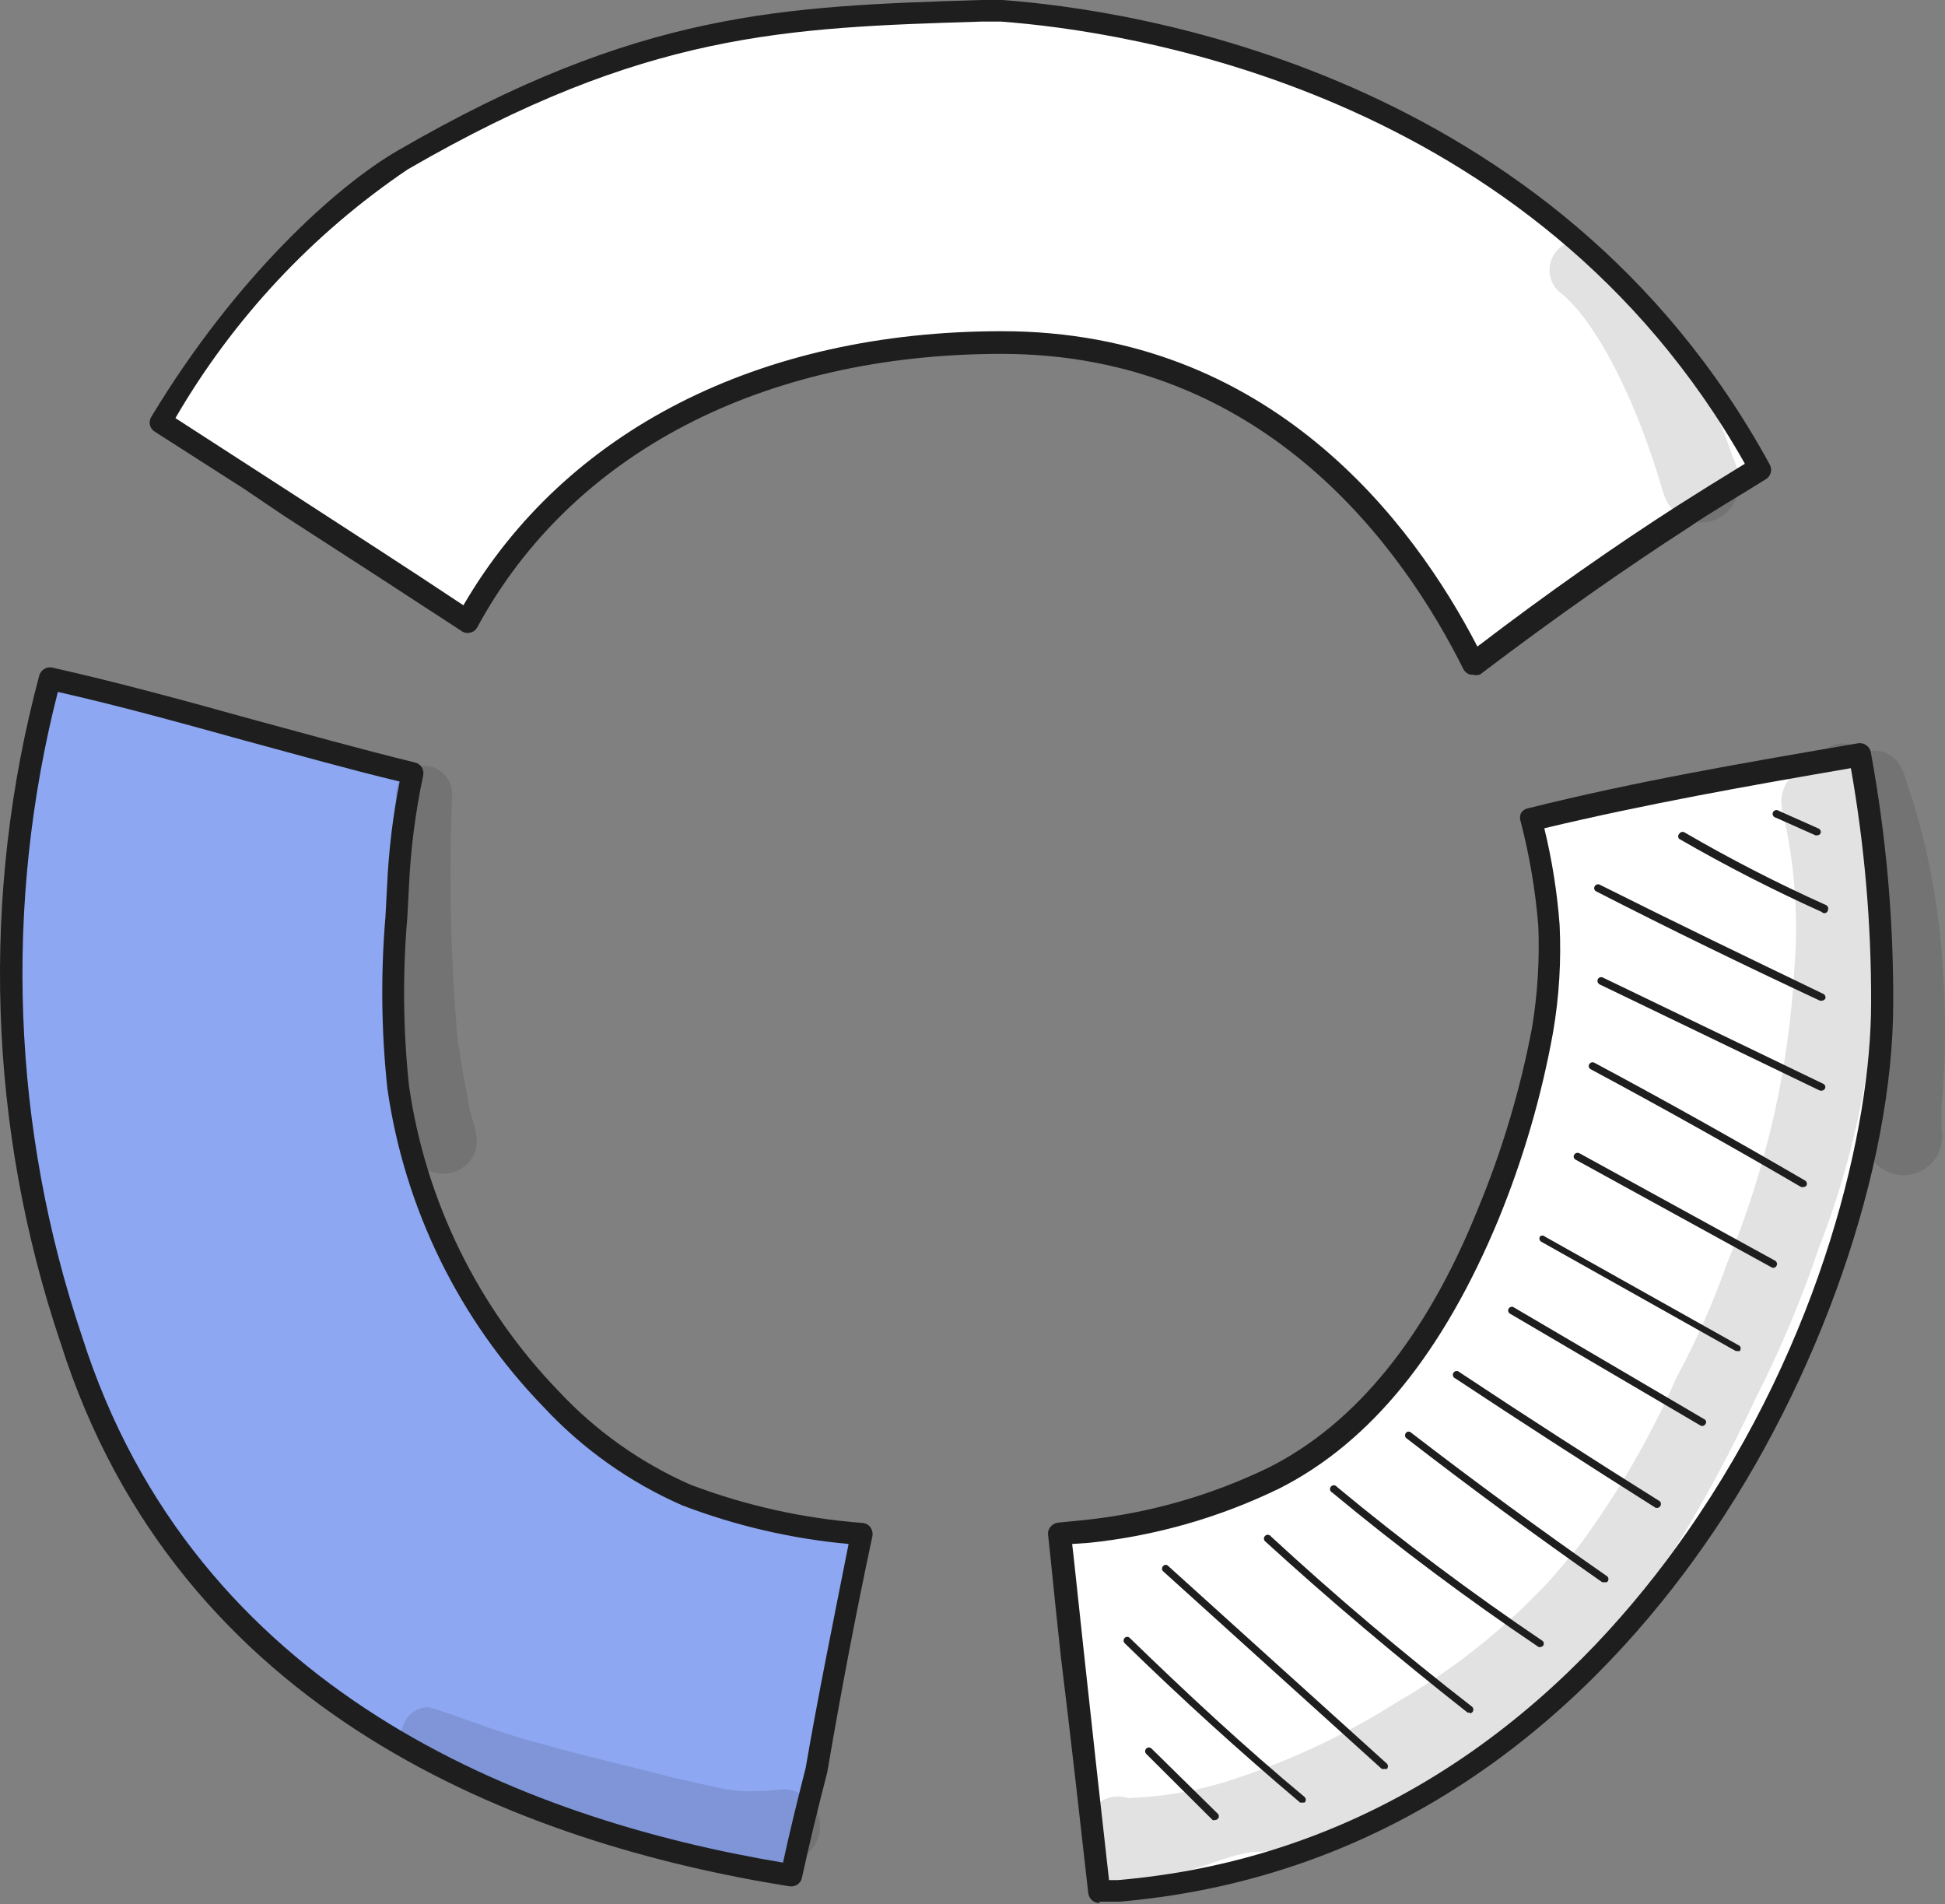 <?xml version="1.0" encoding="UTF-8"?> <svg xmlns="http://www.w3.org/2000/svg" width="285" height="279" viewBox="0 0 285 279" fill="none"><rect x="0" y="0" width="285" height="279" fill="#808080" stroke="none"/> <path d="M246.578 75.55C250.302 73.148 254.065 70.826 257.829 68.503C230.604 18.857 178.755 3.843 146.645 1.521C116.137 2.522 95.157 2.522 58.924 23.541C49.795 28.826 35.502 41.999 23.491 61.897L36.623 70.345L68.653 91.044C83.386 63.939 112.454 50.166 146.926 50.166C181.398 50.166 203.859 72.868 215.99 97.21C225.839 89.643 236.049 82.316 246.578 75.55Z" fill="white"></path> <path d="M215.841 98.852H215.481C215.246 98.796 215.027 98.688 214.839 98.535C214.652 98.383 214.502 98.19 214.4 97.971C205.792 80.755 185.613 51.848 146.777 51.848C111.744 51.848 83.758 66.422 69.945 91.886C69.842 92.088 69.696 92.266 69.516 92.404C69.335 92.543 69.126 92.639 68.904 92.686C68.686 92.747 68.458 92.756 68.236 92.715C68.014 92.673 67.804 92.581 67.623 92.446C58.975 86.801 50.167 81.076 41.639 75.59L35.713 71.587L22.701 63.259C22.518 63.152 22.359 63.01 22.233 62.84C22.107 62.669 22.017 62.475 21.969 62.27C21.92 62.064 21.914 61.85 21.95 61.641C21.986 61.433 22.065 61.234 22.181 61.057C34.552 40.558 49.326 27.265 58.214 22.101C93.607 1.561 114.667 0.921 143.774 0H146.657H146.817C165.194 1.321 227.692 10.129 259.322 68.063C259.525 68.431 259.576 68.863 259.463 69.267C259.351 69.671 259.084 70.016 258.721 70.225C254.717 72.748 250.714 75.03 247.511 77.232C237.982 83.398 227.932 90.444 216.882 98.812C216.551 98.948 216.182 98.962 215.841 98.852ZM146.817 48.525C186.093 48.525 207.073 76.551 216.482 94.728C226.971 86.721 236.5 80.075 245.709 74.149C248.792 72.187 252.075 70.145 255.678 67.943C224.649 12.972 164.593 4.484 146.657 3.163H143.814C115.187 4.044 94.488 4.684 59.736 24.823C45.791 34.248 34.157 46.703 25.704 61.257L37.475 68.864L43.36 72.668C51.368 77.873 59.736 83.238 67.903 88.683C82.757 63.139 111.224 48.525 146.817 48.525Z" fill="#1E1E1E"></path> <path d="M119.697 259.362C121.659 247.791 123.701 236.22 126.303 224.77C117.509 224.079 108.856 222.152 100.599 219.044C93.116 215.739 86.376 210.959 80.781 204.991C68.691 192.488 60.858 176.487 58.4 159.269C57.479 149.481 57.479 139.629 58.4 129.841C58.63 124.279 59.34 118.746 60.522 113.306C42.705 109.022 25.209 103.417 7.352 99.413C-1.167 131.286 -0.081 164.966 10.475 196.223C27.171 248.952 76.136 268.29 116.014 274.736C117.095 269.612 118.336 264.447 119.697 259.362Z" fill="#8DA7F2"></path> <path d="M116.016 276.377H115.736C76.499 270.131 26.133 251.234 8.876 196.743C-1.78 165.173 -2.867 131.157 5.753 98.972C5.866 98.57 6.128 98.227 6.485 98.011C6.842 97.796 7.267 97.724 7.675 97.811C17.444 100.013 27.254 102.695 36.742 105.338C44.75 107.5 52.757 109.742 60.765 111.704C60.974 111.746 61.172 111.83 61.348 111.95C61.523 112.071 61.673 112.225 61.789 112.404C61.905 112.583 61.983 112.783 62.021 112.993C62.058 113.203 62.053 113.418 62.006 113.625C60.87 118.978 60.173 124.414 59.924 129.881L59.684 134.445C58.981 142.628 59.062 150.86 59.924 159.028C62.342 175.898 70.02 191.576 81.865 203.83C87.304 209.653 93.869 214.311 101.162 217.522C109.258 220.592 117.753 222.48 126.386 223.127C126.613 223.148 126.834 223.215 127.034 223.325C127.234 223.436 127.409 223.586 127.547 223.768C127.678 223.959 127.771 224.174 127.819 224.401C127.867 224.627 127.87 224.861 127.827 225.089C125.265 237.101 123.103 248.591 121.221 259.642C119.82 265.047 118.619 270.051 117.538 274.976C117.491 275.352 117.312 275.698 117.034 275.955C116.755 276.212 116.395 276.361 116.016 276.377ZM8.476 101.374C0.517 132.511 1.741 165.285 11.999 195.742C28.535 247.79 76.62 266.528 114.735 272.894C115.696 268.45 116.817 263.885 118.058 259.001C119.86 248.511 122.062 237.741 124.344 226.21C116.01 225.447 107.82 223.548 100.001 220.565C92.289 217.195 85.353 212.276 79.622 206.112C67.27 193.366 59.267 177.039 56.761 159.468C55.868 151.102 55.775 142.669 56.481 134.285L56.721 129.76C56.95 124.637 57.565 119.537 58.563 114.506C50.916 112.665 43.269 110.503 35.862 108.501C26.893 106.018 17.685 103.456 8.476 101.374Z" fill="#1E1E1E"></path> <path d="M272.56 110.541C256.545 113.303 240.29 116.146 224.515 120.029C225.831 125.097 226.715 130.267 227.157 135.484C227.379 140.628 227.057 145.781 226.196 150.858C224.477 160.134 221.793 169.205 218.189 177.923C211.863 193.538 202.174 208.832 186.88 216.439C178.261 220.687 168.966 223.397 159.414 224.447L155.41 224.887L157.332 242.824C158.587 254.355 159.921 265.859 161.336 277.336L164.219 277.136C240.29 270.57 276.083 189.574 276.083 147.055C276.077 134.799 274.897 122.571 272.56 110.541Z" fill="white"></path> <path d="M161.106 278.819C160.703 278.822 160.313 278.677 160.01 278.411C159.707 278.145 159.513 277.778 159.464 277.378C158.263 266.688 156.902 254.597 155.46 242.826C154.94 237.981 154.419 233.137 153.939 228.292L153.578 224.889C153.55 224.675 153.567 224.457 153.629 224.249C153.691 224.042 153.797 223.851 153.939 223.688C154.207 223.354 154.595 223.139 155.02 223.087L159.024 222.687C168.369 221.701 177.473 219.1 185.929 215C198.7 208.554 208.95 195.902 216.477 177.325C220.064 168.711 222.748 159.748 224.485 150.58C225.307 145.633 225.615 140.615 225.405 135.606C224.987 130.484 224.13 125.407 222.843 120.432C222.681 120.034 222.681 119.588 222.843 119.19C222.95 118.995 223.099 118.826 223.279 118.694C223.459 118.563 223.665 118.473 223.884 118.43C239.899 114.426 255.914 111.703 272.249 108.901C272.673 108.831 273.108 108.93 273.46 109.177C273.812 109.424 274.053 109.799 274.131 110.222C276.356 122.319 277.455 134.596 277.414 146.896C277.414 171.159 266.564 202.348 249.748 226.37C234.534 248.151 207.309 274.896 164.028 278.619H161.106V278.819ZM157.102 226.21L157.302 227.932L158.863 242.465C160.065 253.636 161.346 265.166 162.507 275.456H163.788C205.787 271.853 232.292 245.828 247.106 224.609C267.124 196.022 274.171 164.953 274.171 147.016C274.212 135.46 273.221 123.924 271.208 112.544C256.074 115.147 241.22 117.789 226.286 121.352C227.419 125.994 228.169 130.721 228.528 135.486C228.785 140.763 228.463 146.053 227.567 151.26C225.868 160.658 223.184 169.85 219.56 178.686C211.553 197.984 200.943 211.236 187.53 218.043C178.731 222.337 169.244 225.048 159.504 226.05L157.102 226.21Z" fill="#1E1E1E"></path> <path d="M178.075 266.646C178.012 266.672 177.944 266.686 177.875 266.686C177.806 266.686 177.738 266.672 177.675 266.646L167.946 256.957C167.85 256.853 167.797 256.717 167.797 256.576C167.797 256.435 167.85 256.299 167.946 256.196C167.998 256.143 168.06 256.1 168.129 256.071C168.198 256.043 168.272 256.028 168.346 256.028C168.421 256.028 168.495 256.043 168.563 256.071C168.632 256.1 168.694 256.143 168.747 256.196L178.436 265.725C178.488 265.774 178.529 265.832 178.558 265.898C178.586 265.963 178.601 266.034 178.601 266.105C178.601 266.177 178.586 266.247 178.558 266.313C178.529 266.378 178.488 266.437 178.436 266.486C178.339 266.581 178.211 266.638 178.075 266.646Z" fill="#1E1E1E"></path> <path d="M190.851 264.085C190.735 264.128 190.607 264.128 190.491 264.085C181.682 256.638 173.034 248.791 164.787 240.743C164.691 240.64 164.638 240.504 164.638 240.363C164.638 240.222 164.691 240.086 164.787 239.982C164.835 239.93 164.894 239.889 164.96 239.86C165.025 239.832 165.096 239.817 165.167 239.817C165.238 239.817 165.309 239.832 165.374 239.86C165.44 239.889 165.499 239.93 165.547 239.982C173.795 247.99 182.403 255.997 191.171 263.284C191.224 263.336 191.267 263.399 191.296 263.467C191.325 263.536 191.339 263.61 191.339 263.684C191.339 263.759 191.325 263.833 191.296 263.902C191.267 263.97 191.224 264.033 191.171 264.085C191.066 264.112 190.956 264.112 190.851 264.085Z" fill="#1E1E1E"></path> <path d="M202.864 259.159C202.733 259.197 202.594 259.197 202.463 259.159L170.433 230.212C170.381 230.163 170.34 230.105 170.311 230.039C170.283 229.974 170.268 229.903 170.268 229.832C170.268 229.76 170.283 229.69 170.311 229.624C170.34 229.559 170.381 229.5 170.433 229.451C170.478 229.393 170.536 229.346 170.602 229.314C170.668 229.281 170.74 229.264 170.814 229.264C170.887 229.264 170.96 229.281 171.025 229.314C171.091 229.346 171.149 229.393 171.194 229.451L203.224 258.398C203.32 258.502 203.373 258.638 203.373 258.779C203.373 258.92 203.32 259.055 203.224 259.159C203.106 259.193 202.981 259.193 202.864 259.159Z" fill="#1E1E1E"></path> <path d="M215.361 250.912H215.041C204.872 242.905 195.022 234.617 185.454 225.889C185.386 225.844 185.328 225.784 185.286 225.714C185.243 225.644 185.216 225.566 185.207 225.485C185.198 225.404 185.207 225.322 185.233 225.244C185.259 225.167 185.302 225.096 185.358 225.036C185.414 224.977 185.483 224.931 185.559 224.901C185.635 224.871 185.717 224.858 185.798 224.863C185.88 224.868 185.959 224.891 186.031 224.93C186.103 224.968 186.166 225.023 186.214 225.088C195.623 233.776 205.552 242.184 215.722 250.071C215.8 250.147 215.854 250.244 215.877 250.351C215.901 250.457 215.893 250.568 215.855 250.67C215.817 250.771 215.75 250.86 215.662 250.924C215.575 250.989 215.47 251.026 215.361 251.032V250.912Z" fill="#1E1E1E"></path> <path d="M225.768 241.304C225.664 241.337 225.552 241.337 225.448 241.304C215.038 234.297 204.868 226.69 195.219 218.683C195.14 218.648 195.071 218.595 195.015 218.529C194.96 218.463 194.921 218.385 194.901 218.302C194.88 218.218 194.88 218.131 194.898 218.046C194.917 217.962 194.955 217.884 195.01 217.817C195.064 217.75 195.133 217.696 195.211 217.66C195.289 217.624 195.375 217.607 195.461 217.609C195.547 217.612 195.631 217.634 195.708 217.674C195.784 217.715 195.85 217.772 195.9 217.842C205.549 225.849 215.678 233.416 226.048 240.423C226.1 240.471 226.142 240.53 226.17 240.596C226.199 240.661 226.213 240.732 226.213 240.803C226.213 240.874 226.199 240.945 226.17 241.01C226.142 241.076 226.1 241.135 226.048 241.184C225.969 241.251 225.871 241.292 225.768 241.304Z" fill="#1E1E1E"></path> <path d="M235.095 231.816H234.775C225.086 225.049 215.397 217.923 206.028 210.676C205.933 210.573 205.879 210.437 205.879 210.296C205.879 210.155 205.933 210.019 206.028 209.915C206.077 209.863 206.136 209.822 206.201 209.793C206.267 209.765 206.337 209.75 206.409 209.75C206.48 209.75 206.55 209.765 206.616 209.793C206.681 209.822 206.74 209.863 206.789 209.915C216.158 217.122 225.806 224.209 235.536 230.975C235.631 231.079 235.684 231.214 235.684 231.355C235.684 231.496 235.631 231.632 235.536 231.736C235.473 231.781 235.401 231.812 235.324 231.826C235.248 231.839 235.17 231.836 235.095 231.816Z" fill="#1E1E1E"></path> <path d="M242.906 220.925H242.625C232.776 214.72 222.927 208.354 213.238 201.948C213.161 201.917 213.092 201.869 213.036 201.809C212.979 201.748 212.937 201.675 212.912 201.596C212.887 201.517 212.88 201.434 212.891 201.351C212.902 201.269 212.932 201.191 212.977 201.121C213.022 201.052 213.082 200.993 213.153 200.95C213.224 200.907 213.303 200.879 213.385 200.87C213.468 200.861 213.551 200.871 213.63 200.898C213.708 200.925 213.779 200.969 213.838 201.027C223.487 207.433 233.377 213.799 243.226 219.965C243.322 220.068 243.375 220.204 243.375 220.345C243.375 220.486 243.322 220.622 243.226 220.725C243.144 220.825 243.031 220.895 242.906 220.925Z" fill="#1E1E1E"></path> <path d="M249.552 208.914H249.272L221.246 192.459C221.185 192.422 221.133 192.374 221.091 192.317C221.049 192.26 221.019 192.195 221.002 192.126C220.986 192.057 220.983 191.986 220.994 191.916C221.004 191.846 221.029 191.779 221.066 191.718C221.103 191.658 221.151 191.605 221.208 191.564C221.265 191.522 221.33 191.492 221.399 191.475C221.468 191.458 221.539 191.455 221.609 191.466C221.679 191.477 221.746 191.501 221.807 191.538L249.833 207.994C249.884 208.039 249.925 208.094 249.953 208.156C249.981 208.218 249.995 208.286 249.995 208.354C249.995 208.422 249.981 208.489 249.953 208.552C249.925 208.614 249.884 208.669 249.833 208.714C249.767 208.813 249.667 208.885 249.552 208.914Z" fill="#1E1E1E"></path> <path d="M254.631 197.945H254.35L225.844 181.93C225.717 181.855 225.626 181.733 225.588 181.59C225.551 181.448 225.571 181.297 225.644 181.169C225.741 181.076 225.87 181.024 226.004 181.024C226.138 181.024 226.268 181.076 226.364 181.169L254.911 197.184C255.007 197.288 255.06 197.423 255.06 197.564C255.06 197.705 255.007 197.841 254.911 197.945C254.819 197.968 254.723 197.968 254.631 197.945Z" fill="#1E1E1E"></path> <path d="M259.96 185.731C259.87 185.765 259.77 185.765 259.68 185.731L230.893 169.917C230.828 169.887 230.77 169.844 230.723 169.791C230.675 169.738 230.639 169.676 230.617 169.609C230.594 169.541 230.586 169.469 230.592 169.399C230.598 169.328 230.619 169.259 230.653 169.196C230.728 169.07 230.847 168.976 230.987 168.931C231.128 168.887 231.279 168.896 231.413 168.956L260.08 184.691C260.146 184.724 260.205 184.771 260.253 184.828C260.301 184.884 260.337 184.95 260.359 185.021C260.381 185.091 260.39 185.166 260.383 185.24C260.376 185.314 260.355 185.386 260.32 185.451C260.285 185.522 260.235 185.584 260.173 185.633C260.11 185.682 260.037 185.715 259.96 185.731Z" fill="#1E1E1E"></path> <path d="M264.207 173.919H263.927C253.797 167.994 243.388 162.188 233.098 156.663C233.033 156.633 232.975 156.591 232.928 156.538C232.88 156.485 232.844 156.422 232.822 156.355C232.799 156.287 232.791 156.216 232.797 156.145C232.803 156.074 232.824 156.005 232.858 155.942C232.892 155.876 232.938 155.818 232.995 155.77C233.052 155.722 233.117 155.686 233.188 155.663C233.259 155.641 233.333 155.633 233.407 155.64C233.481 155.646 233.553 155.667 233.619 155.702C243.948 161.227 254.318 167.033 264.487 172.958C264.614 173.033 264.706 173.155 264.743 173.298C264.781 173.44 264.761 173.591 264.688 173.719C264.628 173.786 264.553 173.839 264.47 173.874C264.387 173.908 264.297 173.924 264.207 173.919Z" fill="#1E1E1E"></path> <path d="M266.92 159.79H266.68L234.37 144.215C234.244 144.14 234.15 144.02 234.105 143.88C234.061 143.74 234.07 143.588 234.13 143.454C234.198 143.331 234.31 143.238 234.443 143.193C234.577 143.149 234.722 143.156 234.85 143.214L267.161 158.789C267.225 158.818 267.283 158.861 267.331 158.914C267.378 158.967 267.415 159.029 267.437 159.097C267.46 159.164 267.468 159.236 267.462 159.307C267.455 159.378 267.435 159.447 267.401 159.509C267.355 159.597 267.286 159.669 267.201 159.719C267.116 159.768 267.019 159.793 266.92 159.79Z" fill="#1E1E1E"></path> <path d="M266.927 146.616H266.686C255.716 141.491 244.666 136.126 233.896 130.601C233.831 130.572 233.773 130.529 233.726 130.476C233.678 130.423 233.642 130.361 233.619 130.293C233.597 130.226 233.588 130.154 233.595 130.083C233.601 130.012 233.622 129.943 233.656 129.881C233.717 129.75 233.826 129.649 233.96 129.596C234.094 129.544 234.243 129.546 234.376 129.6C245.146 135.005 256.197 140.33 267.167 145.615C267.297 145.676 267.399 145.785 267.451 145.92C267.503 146.054 267.502 146.203 267.447 146.336C267.389 146.421 267.312 146.491 267.221 146.54C267.13 146.589 267.029 146.615 266.927 146.616Z" fill="#1E1E1E"></path> <path d="M266.926 133.604C259.797 130.394 252.835 126.826 246.066 122.914C246.014 122.866 245.973 122.807 245.944 122.741C245.916 122.676 245.901 122.605 245.901 122.534C245.901 122.463 245.916 122.392 245.944 122.327C245.973 122.261 246.014 122.202 246.066 122.154C246.141 122.027 246.263 121.935 246.406 121.898C246.548 121.86 246.699 121.88 246.827 121.953C253.547 125.867 260.47 129.422 267.566 132.603C267.697 132.664 267.799 132.773 267.851 132.908C267.903 133.042 267.901 133.191 267.847 133.324C267.837 133.427 267.797 133.524 267.731 133.604C267.666 133.684 267.579 133.742 267.48 133.773C267.381 133.803 267.276 133.803 267.177 133.773C267.079 133.743 266.991 133.684 266.926 133.604Z" fill="#1E1E1E"></path> <path d="M266.241 122.394H266.041L260.195 119.792C260.113 119.775 260.035 119.741 259.968 119.691C259.9 119.641 259.845 119.576 259.806 119.501C259.767 119.427 259.745 119.344 259.742 119.26C259.74 119.176 259.756 119.093 259.79 119.016C259.823 118.939 259.874 118.87 259.938 118.816C260.002 118.761 260.077 118.721 260.159 118.7C260.24 118.678 260.325 118.675 260.408 118.691C260.49 118.707 260.568 118.741 260.636 118.791L266.481 121.393C266.612 121.454 266.713 121.563 266.766 121.697C266.818 121.832 266.816 121.981 266.762 122.114C266.704 122.199 266.626 122.269 266.536 122.318C266.445 122.366 266.344 122.393 266.241 122.394Z" fill="#1E1E1E"></path> <g opacity="0.13"> <path d="M284.611 140.849C284.07 132.692 282.564 124.629 280.127 116.826C279.246 114.664 279.086 111.862 276.844 110.58C276.247 110.217 275.57 110.005 274.872 109.963C274.174 109.921 273.476 110.051 272.84 110.34L272.52 109.94C272.024 109.466 271.406 109.139 270.735 108.998C270.064 108.856 269.367 108.904 268.722 109.137C268.077 109.37 267.51 109.779 267.084 110.317C266.659 110.855 266.392 111.501 266.314 112.182C265.502 112.179 264.701 112.363 263.972 112.72C263.243 113.077 262.606 113.597 262.111 114.24C261.615 114.882 261.274 115.631 261.114 116.426C260.955 117.222 260.98 118.044 261.189 118.828C262.95 126.272 263.545 133.943 262.951 141.569C262.153 156.533 258.809 171.251 253.062 185.09C251.04 190.856 248.563 196.452 245.655 201.826C241.846 210.523 237.079 218.768 231.442 226.408C229.96 228.21 228.479 229.972 226.917 231.733C220.406 238.709 212.89 244.674 204.617 249.43C196.753 254.407 188.274 258.338 179.393 261.121C174.814 262.493 170.077 263.273 165.3 263.443C164.202 263.079 163.008 263.131 161.945 263.588C160.883 264.046 160.025 264.877 159.535 265.925C159.303 266.441 159.183 267.001 159.183 267.567C159.183 268.133 159.303 268.692 159.535 269.208C159.095 270.126 158.925 271.149 159.045 272.159C159.165 273.169 159.569 274.125 160.211 274.914C160.854 275.703 161.707 276.293 162.671 276.615C163.636 276.938 164.673 276.979 165.66 276.735C166.734 276.328 167.777 275.847 168.783 275.294C170.785 274.573 172.787 274.373 174.909 273.813C177.031 273.252 179.593 272.131 182.035 271.611C182.441 271.492 182.856 271.412 183.277 271.37C186.858 271.246 190.415 270.736 193.887 269.849C206.701 264.902 218.276 257.208 227.798 247.308C234.324 241.094 240.224 234.255 245.415 226.889C249.761 219.838 253.691 212.538 257.186 205.028C260.785 197.944 263.876 190.612 266.434 183.088C269.433 175.394 271.686 167.43 273.16 159.306C274.557 151.136 274.934 142.825 274.282 134.563C274.429 134.286 274.537 133.989 274.602 133.682C274.962 136.645 275.202 139.808 275.362 143.611C275.748 150.091 275.52 156.593 274.682 163.029C274.443 163.367 274.242 163.729 274.081 164.11C273.546 165.043 273.305 166.116 273.391 167.188C273.476 168.26 273.885 169.28 274.562 170.116C275.353 171.084 276.443 171.762 277.661 172.044C278.878 172.326 280.156 172.196 281.292 171.674C282.427 171.152 283.358 170.267 283.937 169.159C284.516 168.051 284.711 166.782 284.491 165.552C284.491 164.911 284.491 164.31 284.491 163.71C284.491 163.109 284.491 162.629 284.491 162.108C285.129 155.038 285.169 147.926 284.611 140.849Z" fill="#1E1E1E"></path> </g> <g opacity="0.13"> <path d="M253.788 66.661C249.937 55.165 243.292 44.806 234.45 36.513C233.638 35.7 232.536 35.244 231.387 35.244C230.238 35.244 229.136 35.7 228.324 36.513C227.512 37.325 227.055 38.426 227.055 39.575C227.055 40.724 227.512 41.826 228.324 42.638C233.689 46.642 238.213 56.971 239.695 60.575C241.23 64.359 242.567 68.222 243.698 72.146C246.341 80.353 258.352 76.31 253.788 66.661Z" fill="#1E1E1E"></path> </g> <g opacity="0.13"> <path d="M114.786 262.163C106.978 262.884 106.778 262.163 98.771 260.482C92.205 258.76 85.559 257.279 79.032 255.397C73.467 254.036 65.18 250.673 62.777 250.112C61.953 250.125 61.154 250.392 60.487 250.876C59.821 251.36 59.319 252.038 59.052 252.817C58.785 253.597 58.765 254.439 58.995 255.231C59.224 256.022 59.692 256.723 60.335 257.239C64.339 259.401 68.343 261.803 72.346 263.605C75.829 265.126 79.553 265.967 83.116 267.248C90.79 270.391 98.884 272.387 107.139 273.173C109.686 273.423 112.255 273.356 114.786 272.973C115.968 272.969 117.112 272.559 118.029 271.812C118.928 271.134 119.591 270.191 119.924 269.115C120.257 268.04 120.243 266.886 119.885 265.819C119.526 264.752 118.84 263.824 117.925 263.168C117.01 262.512 115.912 262.16 114.786 262.163Z" fill="#1E1E1E"></path> </g> <g opacity="0.13"> <path d="M68.732 161.989C67.932 157.985 66.931 151.779 66.971 151.419C66.01 139.74 65.769 128.014 66.25 116.306C66.25 115.218 65.818 114.174 65.048 113.404C64.278 112.635 63.235 112.202 62.146 112.202C61.058 112.202 60.014 112.635 59.245 113.404C58.475 114.174 58.042 115.218 58.042 116.306C57.762 126.756 57.122 137.206 57.282 147.655C57.826 154.625 58.815 161.552 60.245 168.395C60.509 169.319 61.038 170.146 61.767 170.773C62.496 171.401 63.393 171.801 64.347 171.924C65.301 172.048 66.27 171.889 67.134 171.468C67.999 171.047 68.722 170.383 69.213 169.556C70.734 167.113 69.133 164.511 68.732 161.989Z" fill="#1E1E1E"></path> </g> </svg> 